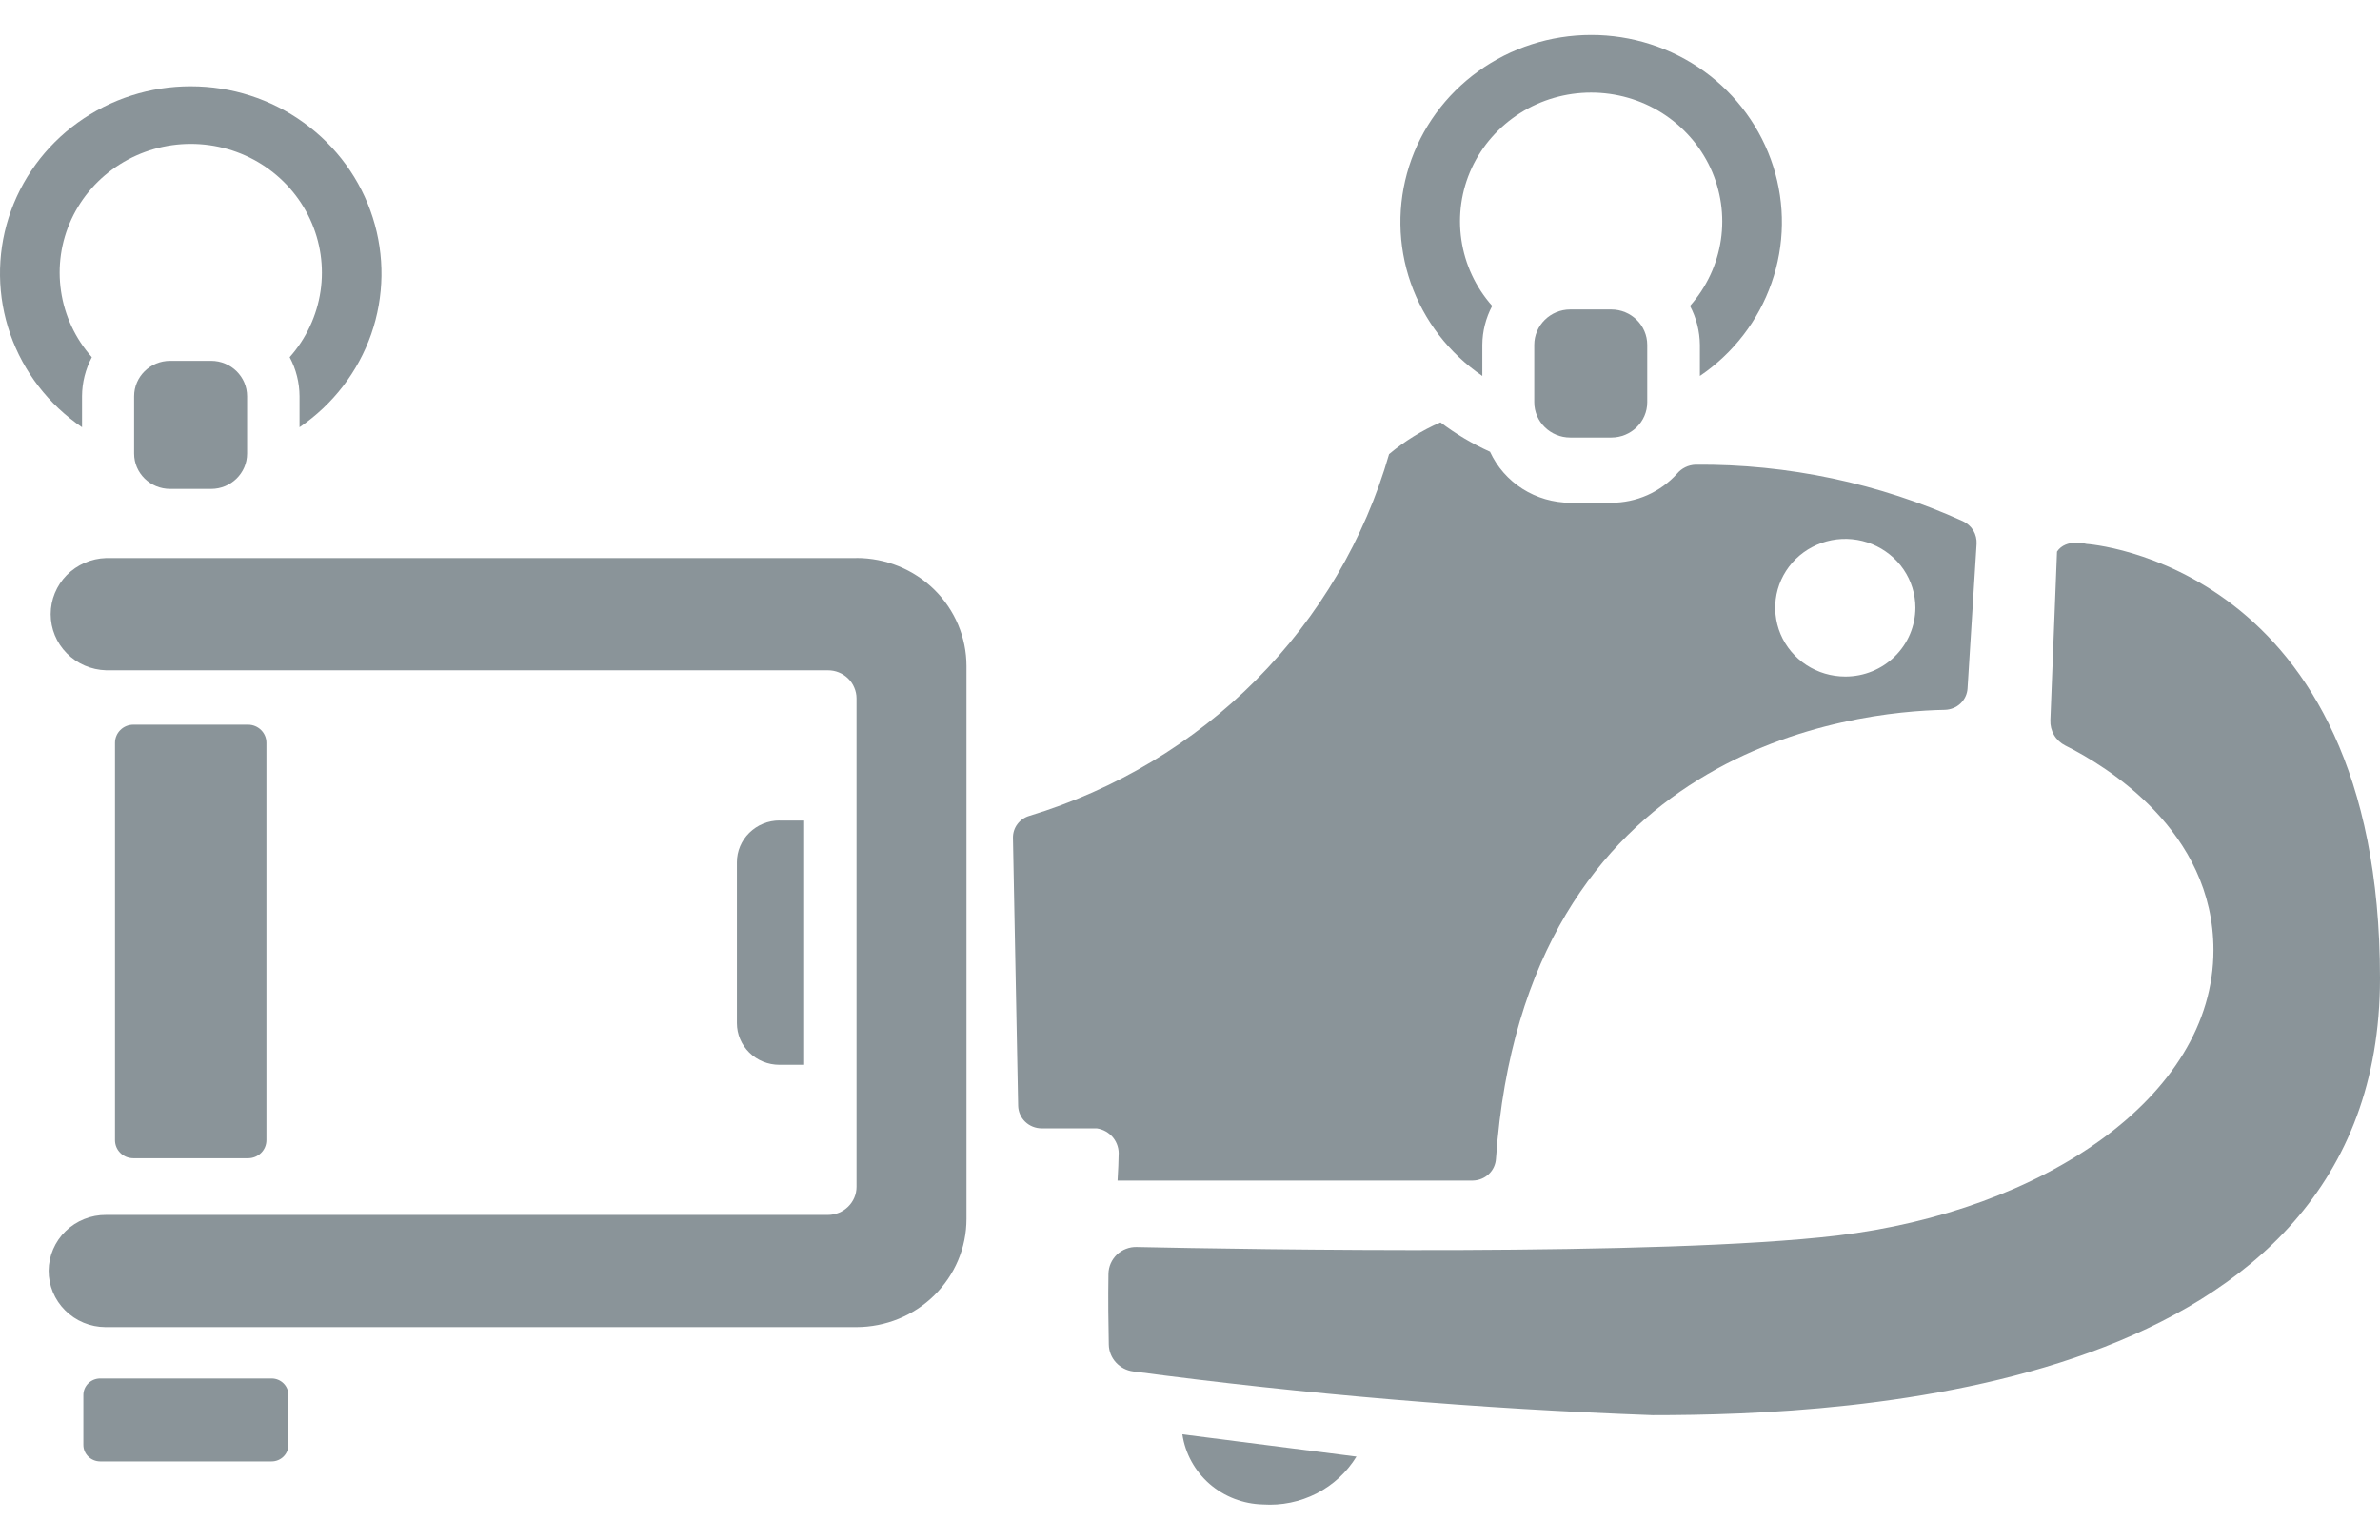 <svg width="34" height="22" viewBox="0 0 34 22" fill="none" xmlns="http://www.w3.org/2000/svg">
<path d="M24.221 6.64C24.171 6.642 24.121 6.654 24.076 6.676C24.031 6.698 23.991 6.729 23.959 6.767C23.841 6.898 23.696 7.003 23.534 7.075C23.371 7.147 23.195 7.184 23.017 7.184H22.433C22.19 7.183 21.953 7.114 21.75 6.985C21.547 6.856 21.386 6.672 21.286 6.455C21.034 6.342 20.797 6.201 20.578 6.035C20.312 6.151 20.065 6.304 19.844 6.489C19.495 7.704 18.842 8.812 17.945 9.715C17.048 10.618 15.935 11.285 14.707 11.657C14.638 11.677 14.578 11.718 14.535 11.775C14.492 11.832 14.47 11.901 14.471 11.972L14.545 15.8C14.547 15.886 14.583 15.968 14.646 16.029C14.708 16.089 14.793 16.123 14.881 16.123H15.668C15.76 16.136 15.844 16.184 15.902 16.256C15.96 16.328 15.988 16.42 15.98 16.512C15.98 16.585 15.974 16.712 15.965 16.869H21.042C21.127 16.867 21.208 16.834 21.269 16.776C21.33 16.719 21.366 16.64 21.371 16.557C21.785 10.647 26.523 10.166 27.782 10.143C27.866 10.141 27.947 10.109 28.007 10.052C28.068 9.994 28.104 9.916 28.108 9.834L28.237 7.773C28.241 7.706 28.225 7.639 28.191 7.581C28.156 7.523 28.104 7.477 28.043 7.448C26.845 6.905 25.54 6.629 24.221 6.64ZM26.361 9.667C26.163 9.667 25.97 9.61 25.805 9.502C25.64 9.394 25.512 9.24 25.436 9.06C25.361 8.881 25.341 8.683 25.379 8.492C25.418 8.301 25.513 8.126 25.653 7.988C25.793 7.851 25.972 7.757 26.166 7.719C26.36 7.681 26.561 7.701 26.744 7.775C26.927 7.85 27.084 7.976 27.194 8.137C27.304 8.299 27.363 8.489 27.363 8.684C27.362 8.944 27.257 9.194 27.07 9.378C26.883 9.563 26.629 9.667 26.364 9.667H26.361Z" fill="#8A9499"/>
<path d="M23.018 4.422H22.432C22.148 4.422 21.918 4.649 21.918 4.928V5.747C21.918 6.026 22.148 6.252 22.432 6.252H23.018C23.302 6.252 23.532 6.026 23.532 5.747V4.928C23.532 4.649 23.302 4.422 23.018 4.422Z" fill="#8A9499"/>
<path d="M16.891 20.495C16.931 20.768 17.069 21.019 17.279 21.203C17.49 21.386 17.76 21.49 18.042 21.497C18.307 21.515 18.572 21.46 18.808 21.34C19.044 21.219 19.241 21.037 19.378 20.813L16.891 20.495Z" fill="#8A9499"/>
<path d="M29.386 7.882C29.515 7.689 29.807 7.772 29.807 7.772C29.807 7.772 34 8.038 34 13.977C34 19.916 26.398 20.221 23.608 20.221C21.126 20.131 18.653 19.923 16.188 19.596C16.093 19.584 16.006 19.538 15.942 19.468C15.878 19.398 15.842 19.308 15.84 19.214C15.834 18.944 15.829 18.553 15.835 18.201C15.836 18.149 15.847 18.099 15.868 18.051C15.889 18.004 15.919 17.962 15.956 17.926C15.994 17.89 16.039 17.862 16.087 17.844C16.136 17.825 16.188 17.816 16.241 17.818C17.817 17.852 23.729 17.953 26.245 17.655C29.163 17.309 31.621 15.683 31.621 13.576C31.621 11.872 30.091 10.946 29.506 10.654C29.438 10.62 29.382 10.568 29.344 10.504C29.306 10.44 29.288 10.366 29.291 10.292L29.386 7.882Z" fill="#8A9499"/>
<path d="M12.233 7.974H1.516C1.304 7.98 1.102 8.068 0.954 8.217C0.806 8.367 0.724 8.568 0.724 8.776C0.724 8.985 0.806 9.185 0.954 9.335C1.102 9.485 1.304 9.572 1.516 9.578H11.827C11.881 9.578 11.934 9.588 11.983 9.608C12.033 9.628 12.078 9.658 12.116 9.695C12.154 9.732 12.184 9.776 12.204 9.825C12.225 9.873 12.236 9.925 12.236 9.978V16.959C12.236 17.065 12.193 17.167 12.116 17.242C12.04 17.317 11.936 17.36 11.828 17.36H1.517C1.409 17.359 1.303 17.379 1.204 17.419C1.105 17.458 1.014 17.517 0.938 17.591C0.784 17.74 0.697 17.944 0.695 18.156C0.694 18.369 0.779 18.573 0.931 18.724C1.083 18.876 1.29 18.962 1.506 18.963H12.235C12.652 18.962 13.052 18.8 13.346 18.51C13.641 18.22 13.807 17.828 13.807 17.418V9.517C13.807 9.108 13.642 8.715 13.347 8.425C13.052 8.135 12.652 7.973 12.235 7.973L12.233 7.974Z" fill="#8A9499"/>
<path d="M11.134 11.725H11.488V15.215H11.134C10.973 15.215 10.819 15.153 10.705 15.041C10.591 14.929 10.527 14.778 10.527 14.62V12.32C10.527 12.162 10.591 12.01 10.705 11.899C10.819 11.787 10.973 11.724 11.134 11.724V11.725Z" fill="#8A9499"/>
<path d="M3.543 10.355H1.905C1.76 10.355 1.643 10.471 1.643 10.614V16.292C1.643 16.435 1.76 16.55 1.905 16.55H3.543C3.689 16.55 3.806 16.435 3.806 16.292V10.614C3.806 10.471 3.689 10.355 3.543 10.355Z" fill="#8A9499"/>
<path d="M3.88 19.697H1.432C1.299 19.697 1.191 19.803 1.191 19.933V20.646C1.191 20.776 1.299 20.882 1.432 20.882H3.88C4.013 20.882 4.12 20.776 4.12 20.646V19.933C4.12 19.803 4.013 19.697 3.88 19.697Z" fill="#8A9499"/>
<path d="M22.73 0.5C22.15 0.5 21.585 0.682 21.117 1.019C20.649 1.356 20.304 1.831 20.13 2.375C19.957 2.919 19.965 3.503 20.153 4.042C20.341 4.581 20.7 5.047 21.176 5.372V4.928C21.177 4.734 21.226 4.543 21.317 4.371C21.081 4.105 20.928 3.777 20.877 3.428C20.825 3.079 20.876 2.722 21.025 2.4C21.174 2.079 21.414 1.807 21.717 1.615C22.019 1.424 22.371 1.323 22.73 1.323C23.09 1.323 23.442 1.424 23.744 1.615C24.046 1.807 24.286 2.079 24.435 2.4C24.584 2.722 24.636 3.079 24.584 3.428C24.532 3.777 24.379 4.105 24.143 4.371C24.234 4.543 24.282 4.734 24.284 4.928V5.372C24.761 5.048 25.12 4.582 25.308 4.042C25.497 3.503 25.505 2.919 25.331 2.375C25.157 1.831 24.811 1.355 24.344 1.018C23.876 0.681 23.31 0.499 22.73 0.5Z" fill="#8A9499"/>
<path d="M3.016 5.156H2.43C2.146 5.156 1.916 5.383 1.916 5.662V6.481C1.916 6.76 2.146 6.986 2.43 6.986H3.016C3.3 6.986 3.53 6.76 3.53 6.481V5.662C3.53 5.383 3.3 5.156 3.016 5.156Z" fill="#8A9499"/>
<path d="M2.726 1.233C2.145 1.232 1.58 1.414 1.112 1.751C0.644 2.088 0.298 2.564 0.124 3.108C-0.049 3.652 -0.041 4.236 0.147 4.775C0.336 5.315 0.695 5.781 1.172 6.105V5.661C1.173 5.467 1.221 5.276 1.312 5.104C1.076 4.838 0.923 4.51 0.872 4.161C0.82 3.811 0.871 3.455 1.02 3.133C1.169 2.812 1.409 2.539 1.712 2.348C2.014 2.157 2.366 2.056 2.725 2.056C3.085 2.056 3.437 2.157 3.739 2.348C4.041 2.539 4.281 2.812 4.43 3.133C4.579 3.455 4.631 3.811 4.579 4.161C4.527 4.51 4.374 4.838 4.138 5.104C4.23 5.276 4.278 5.467 4.279 5.661V6.105C4.756 5.78 5.114 5.314 5.303 4.775C5.491 4.236 5.499 3.652 5.325 3.108C5.152 2.564 4.806 2.089 4.338 1.752C3.871 1.414 3.306 1.233 2.726 1.233Z" fill="#8A9499"/>
</svg>
